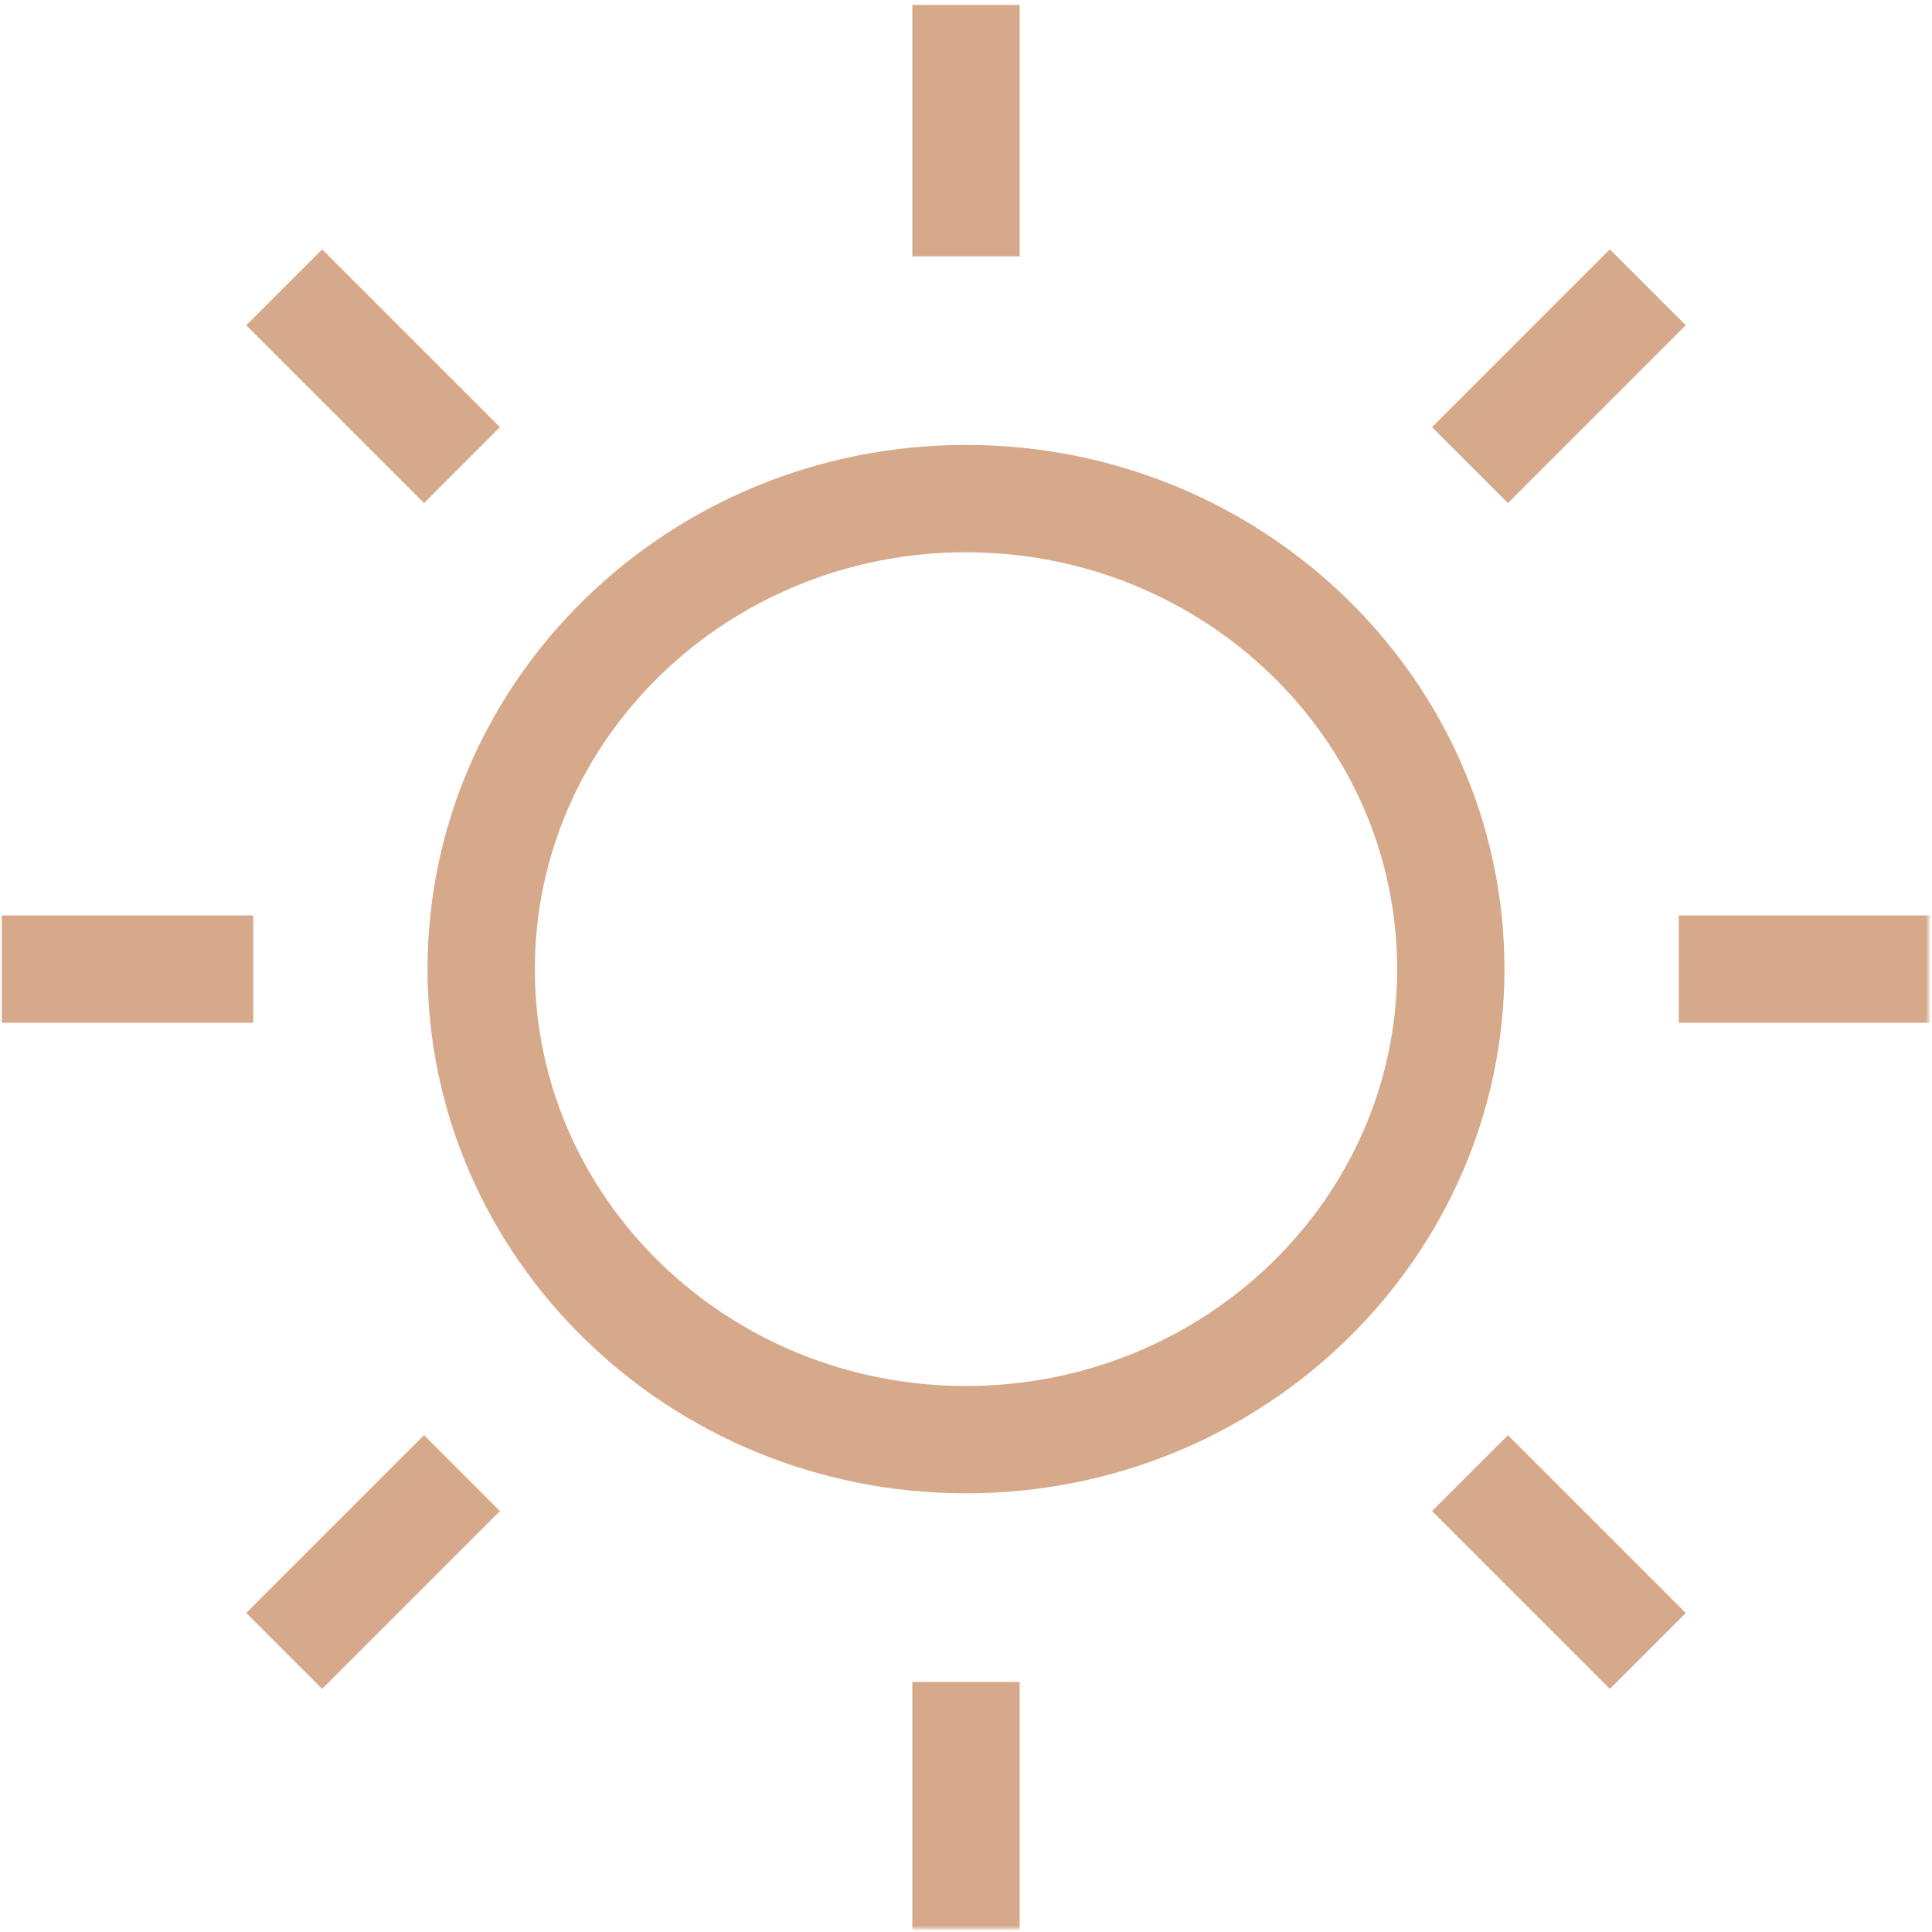 <svg width="750" height="750" viewBox="0 0 750 750" fill="none" xmlns="http://www.w3.org/2000/svg">
<mask id="mask0_130_88" style="mask-type:luminance" maskUnits="userSpaceOnUse" x="0" y="0" width="749" height="749">
<path d="M748.617 0H0V748.617H748.617V0Z" fill="white"/>
</mask>
<g mask="url(#mask0_130_88)">
<path fill-rule="evenodd" clip-rule="evenodd" d="M354.167 652.91V750.521H395.833V652.91H354.167ZM555.923 586.599L624.945 655.62L654.407 626.157L585.386 557.136L555.923 586.599ZM125.055 655.62L194.077 586.599L164.614 557.136L95.593 626.157L125.055 655.62ZM375 172.72C259.461 172.72 165.964 264.076 165.964 376.213C165.964 488.349 259.461 579.705 375 579.705C490.539 579.705 584.036 488.349 584.036 376.213C584.036 264.076 490.539 172.72 375 172.72ZM375 214.387C467.205 214.387 542.369 286.724 542.369 376.213C542.369 465.701 467.205 538.038 375 538.038C282.795 538.038 207.631 465.701 207.631 376.213C207.631 286.724 282.795 214.387 375 214.387ZM0.692 397.046H98.302V355.379H0.692V397.046ZM651.698 397.046H749.308V355.379H651.698V397.046ZM95.593 126.268L164.614 195.289L194.077 165.826L125.055 96.805L95.593 126.268ZM585.386 195.289L654.407 126.268L624.945 96.805L555.923 165.826L585.386 195.289ZM354.167 1.904V99.515H395.833V1.904H354.167Z" fill="#D7A98B"/>
</g>
</svg>
